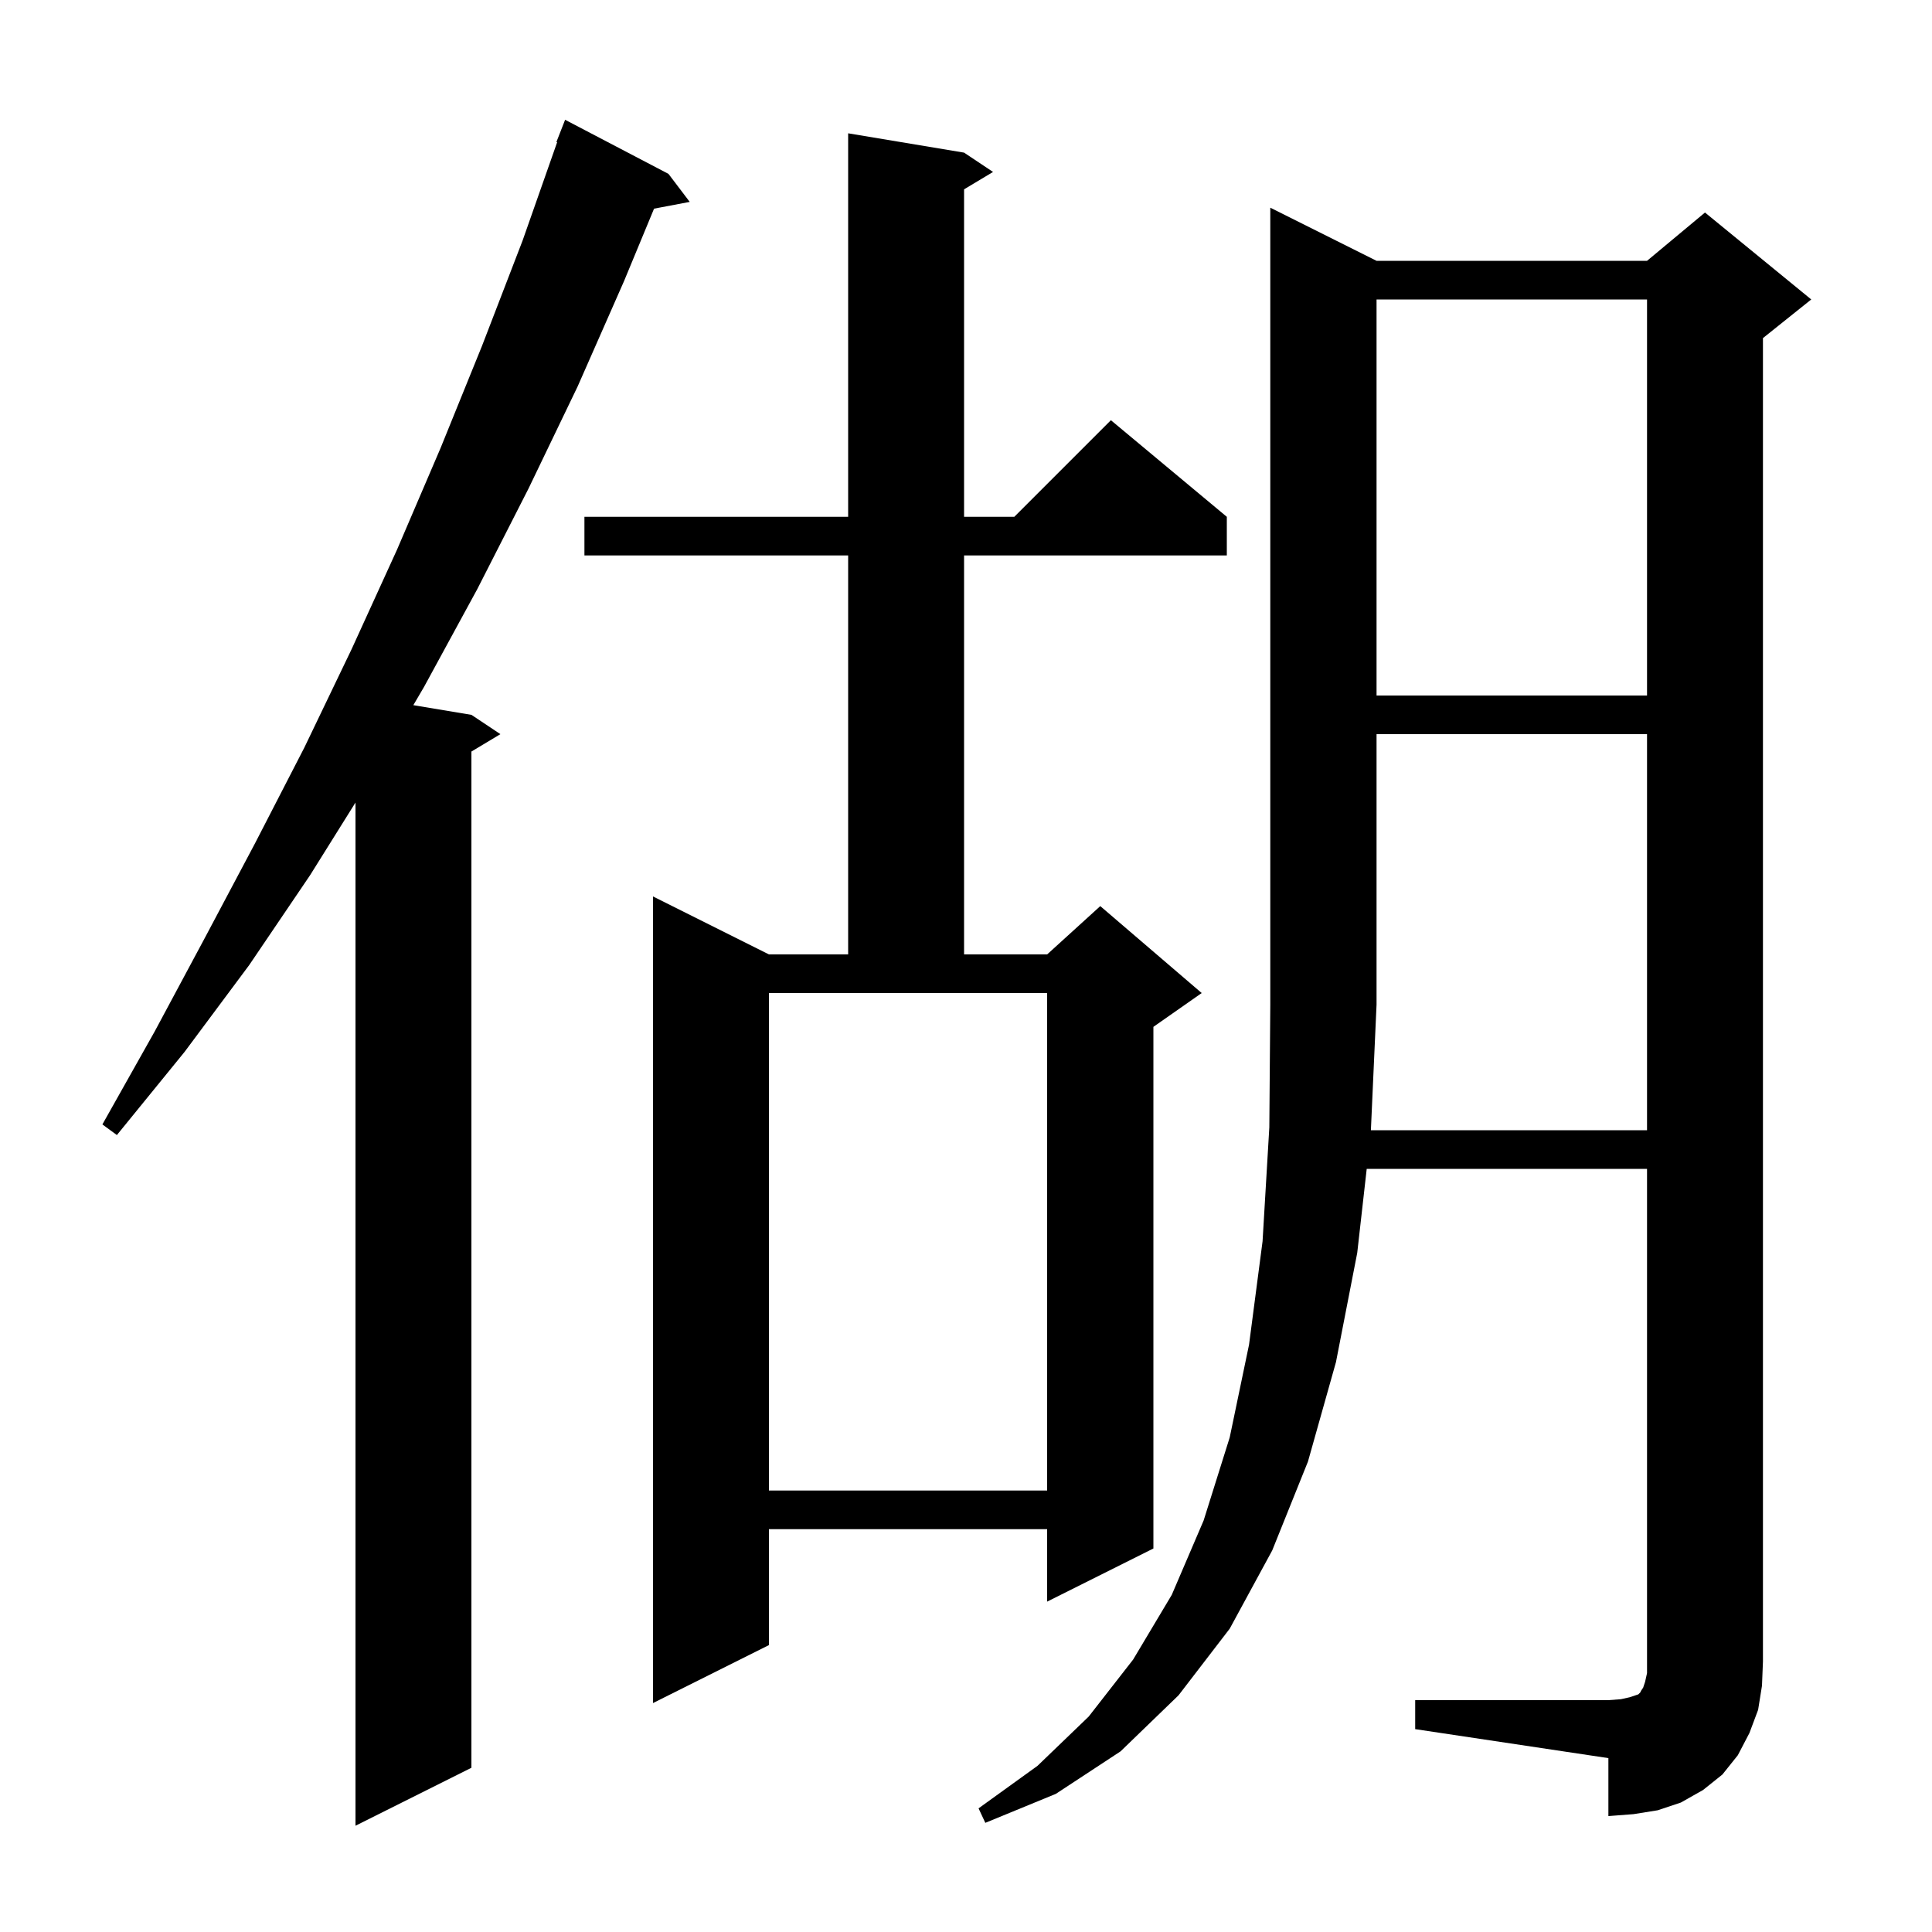<svg xmlns="http://www.w3.org/2000/svg" xmlns:xlink="http://www.w3.org/1999/xlink" version="1.1" baseProfile="full" viewBox="0 0 200 200" width="200" height="200"><g fill="currentColor"><path d="M 69.2 18.0 L 71.4 20.9 L 67.708 21.6 L 64.6 29.1 L 59.8 40.0 L 54.7 50.6 L 49.4 61.0 L 43.9 71.1 L 42.788 72.998 L 48.8 74.0 L 51.8 76.0 L 48.8 77.8 L 48.8 183.0 L 36.8 189.0 L 36.8 83.08 L 32.1 90.6 L 25.8 99.9 L 19.1 108.9 L 12.1 117.5 L 10.6 116.4 L 16.0 106.8 L 21.2 97.1 L 26.4 87.3 L 31.5 77.4 L 36.4 67.2 L 41.1 56.9 L 45.6 46.4 L 49.9 35.8 L 54.1 24.9 L 57.676 14.722 L 57.6 14.7 L 58.5 12.4 Z M 170.5 117.0 L 170.5 76.0 L 142.5 76.0 L 142.5 104.0 L 141.914 117.0 Z M 99.8 15.8 L 102.8 17.8 L 99.8 19.6 L 99.8 53.5 L 105.0 53.5 L 115.0 43.5 L 127.0 53.5 L 127.0 57.5 L 99.8 57.5 L 99.8 98.8 L 108.4 98.8 L 113.9 93.8 L 124.4 102.8 L 119.4 106.3 L 119.4 160.3 L 108.4 165.8 L 108.4 158.3 L 79.6 158.3 L 79.6 170.3 L 67.6 176.3 L 67.6 92.8 L 79.6 98.8 L 87.8 98.8 L 87.8 57.5 L 60.5 57.5 L 60.5 53.5 L 87.8 53.5 L 87.8 13.8 Z M 79.6 154.3 L 108.4 154.3 L 108.4 102.8 L 79.6 102.8 Z M 142.5 31.0 L 142.5 72.0 L 170.5 72.0 L 170.5 31.0 Z M 182.0 177.0 L 181.1 179.4 L 179.9 181.7 L 178.3 183.7 L 176.3 185.3 L 174.0 186.6 L 171.6 187.4 L 169.1 187.8 L 166.5 188.0 L 166.5 182.0 L 146.5 179.0 L 146.5 176.0 L 166.5 176.0 L 167.8 175.9 L 168.7 175.7 L 169.6 175.4 L 169.8 175.2 L 169.9 175.0 L 170.1 174.7 L 170.3 174.1 L 170.5 173.2 L 170.5 121.0 L 141.482 121.0 L 140.5 129.7 L 138.3 141.0 L 135.4 151.3 L 131.7 160.5 L 127.3 168.6 L 122.0 175.5 L 116.0 181.3 L 109.3 185.7 L 102.0 188.7 L 101.3 187.2 L 107.4 182.8 L 112.7 177.7 L 117.3 171.8 L 121.3 165.1 L 124.6 157.4 L 127.3 148.8 L 129.3 139.2 L 130.7 128.5 L 131.4 116.7 L 131.5 104.0 L 131.5 21.5 L 142.5 27.0 L 170.5 27.0 L 176.5 22.0 L 187.5 31.0 L 182.5 35.0 L 182.5 172.0 L 182.4 174.5 Z "/></g></svg>